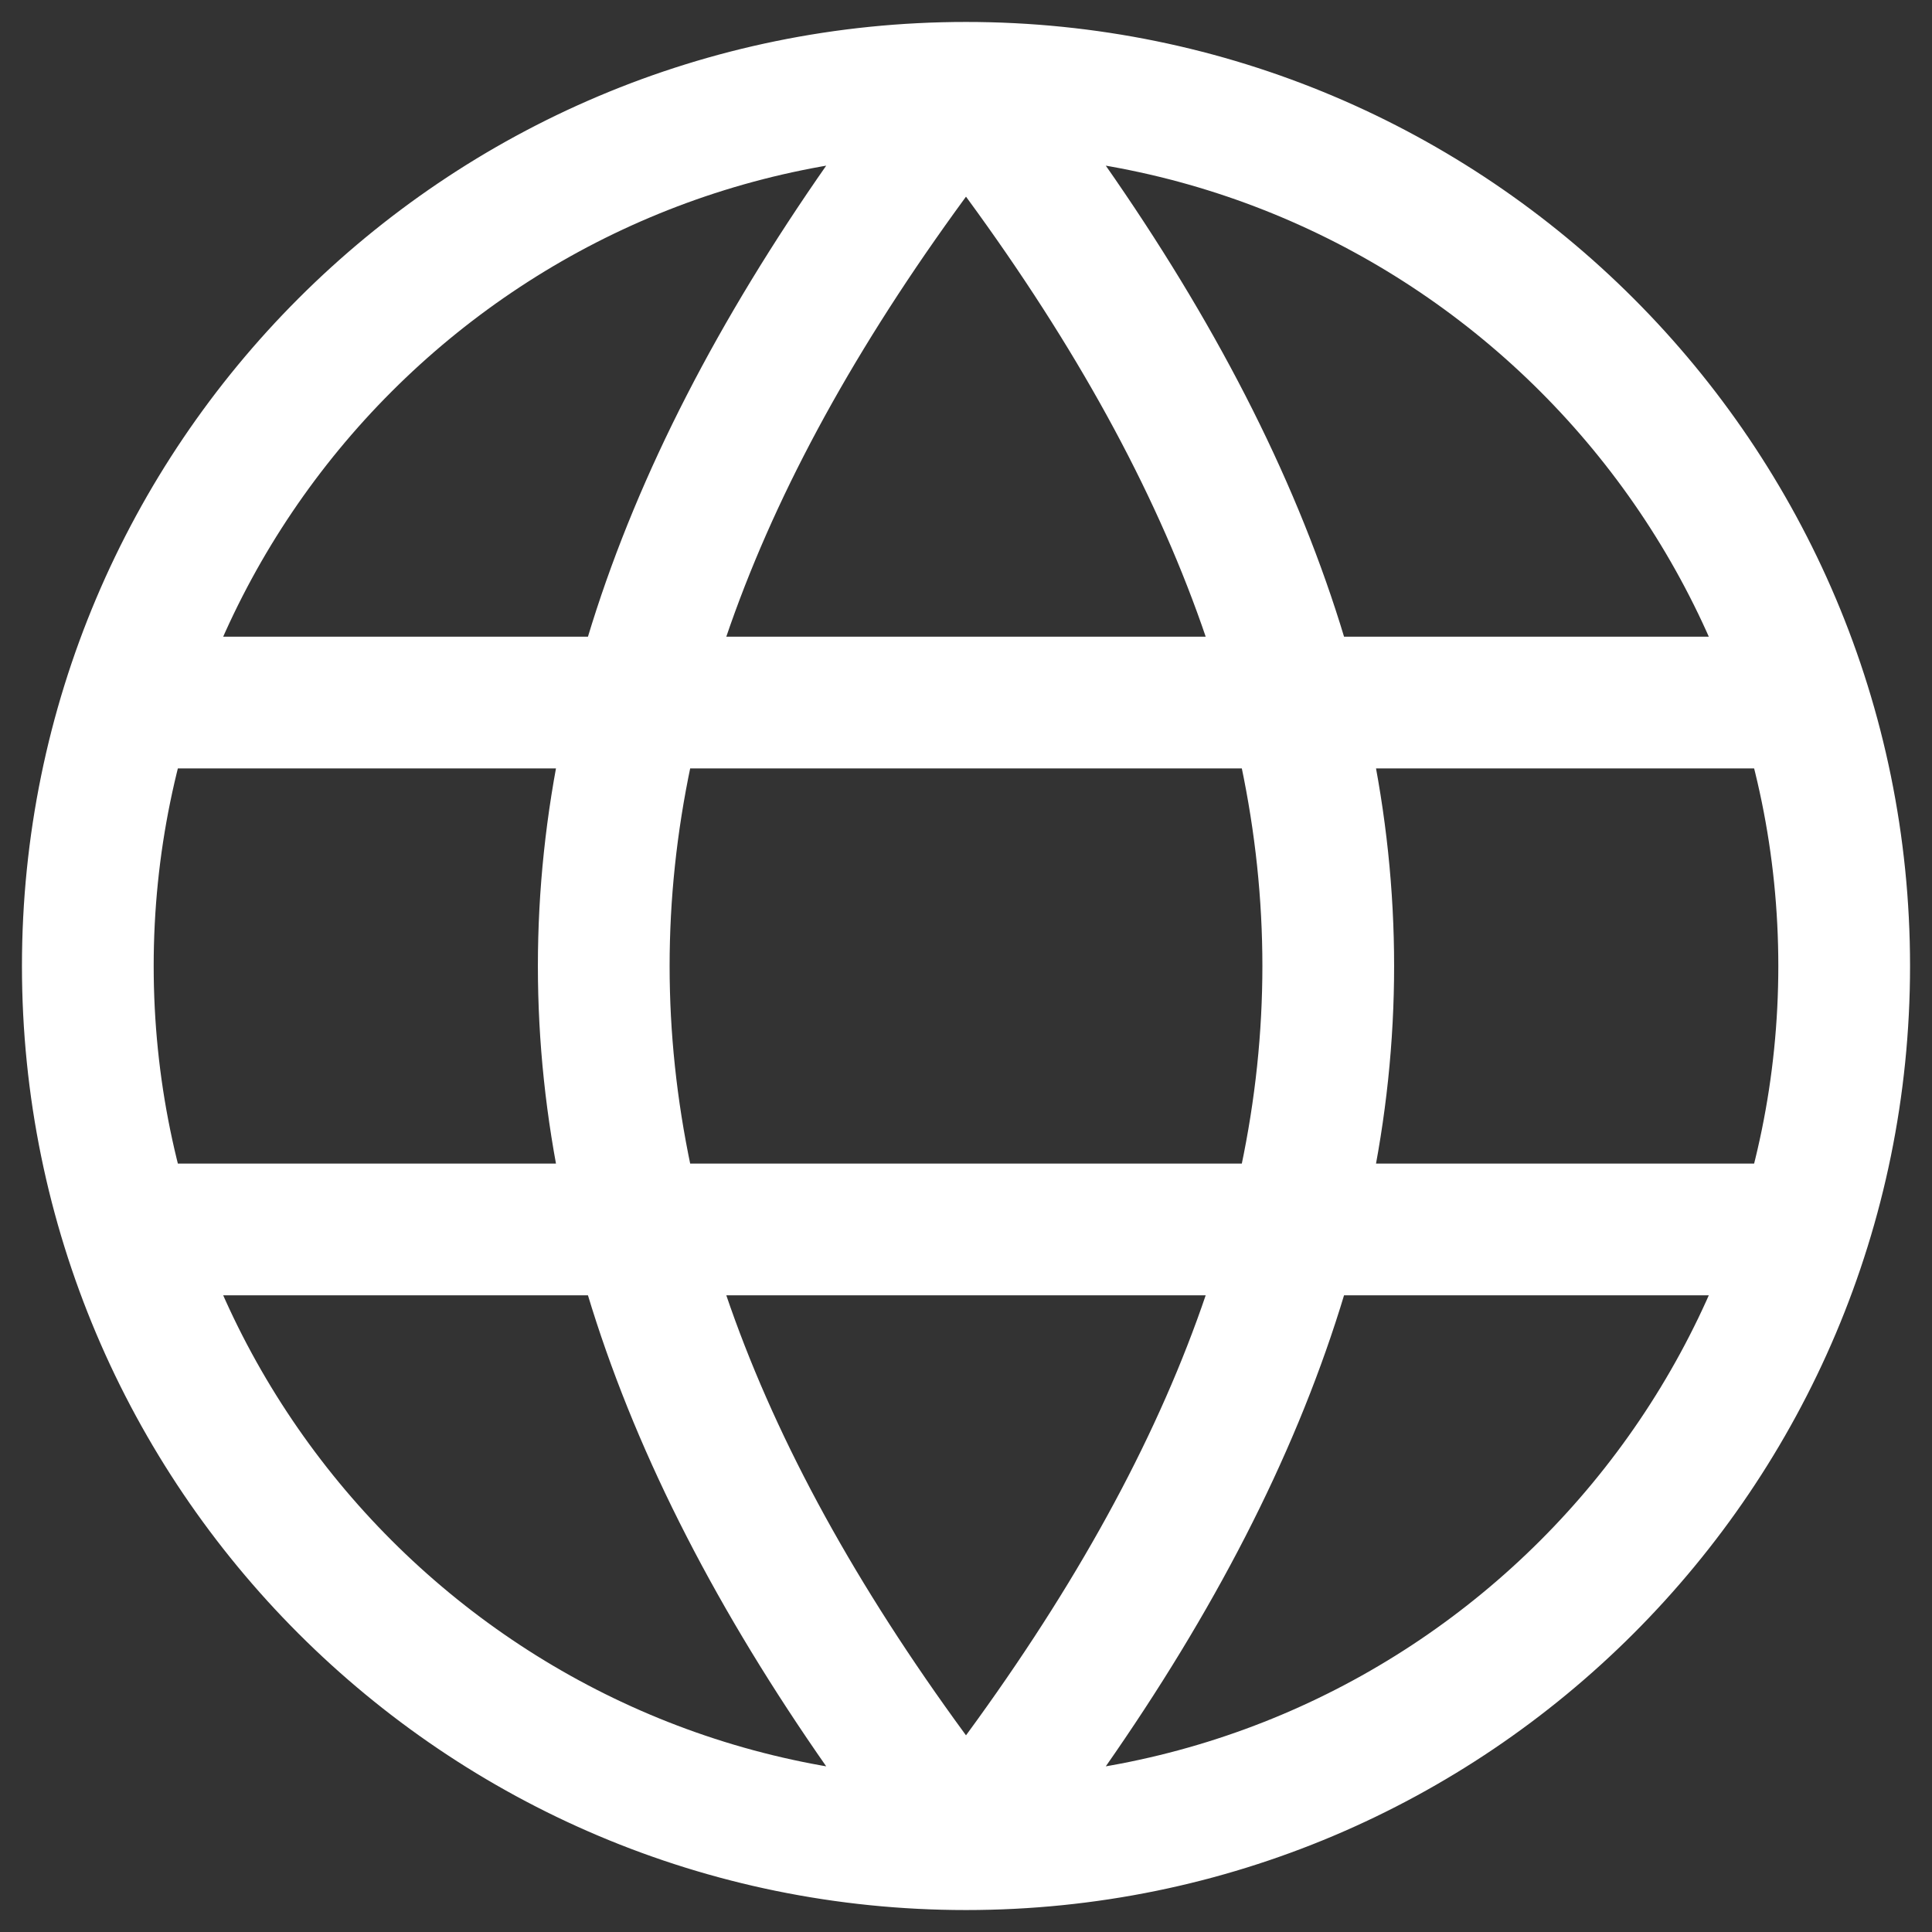 <svg width="22" height="22" viewBox="0 0 22 22" fill="none" xmlns="http://www.w3.org/2000/svg">
<rect x="0" y="0" width="22" height="22" fill="#333333" stroke="none"/>
<path d="M11 21C16.523 21 21 16.523 21 11C21 5.477 16.523 1 11 1M11 21C5.477 21 1 16.523 1 11C1 5.477 5.477 1 11 1M11 21C5.5 14 5.5 8 11 1M11 21C16.5 14 16.5 8 11 1M1.5 8H20.5M1.5 14H20.5" stroke="white" stroke-width="1.5" stroke-linecap="round" stroke-linejoin="round"/>
</svg>
